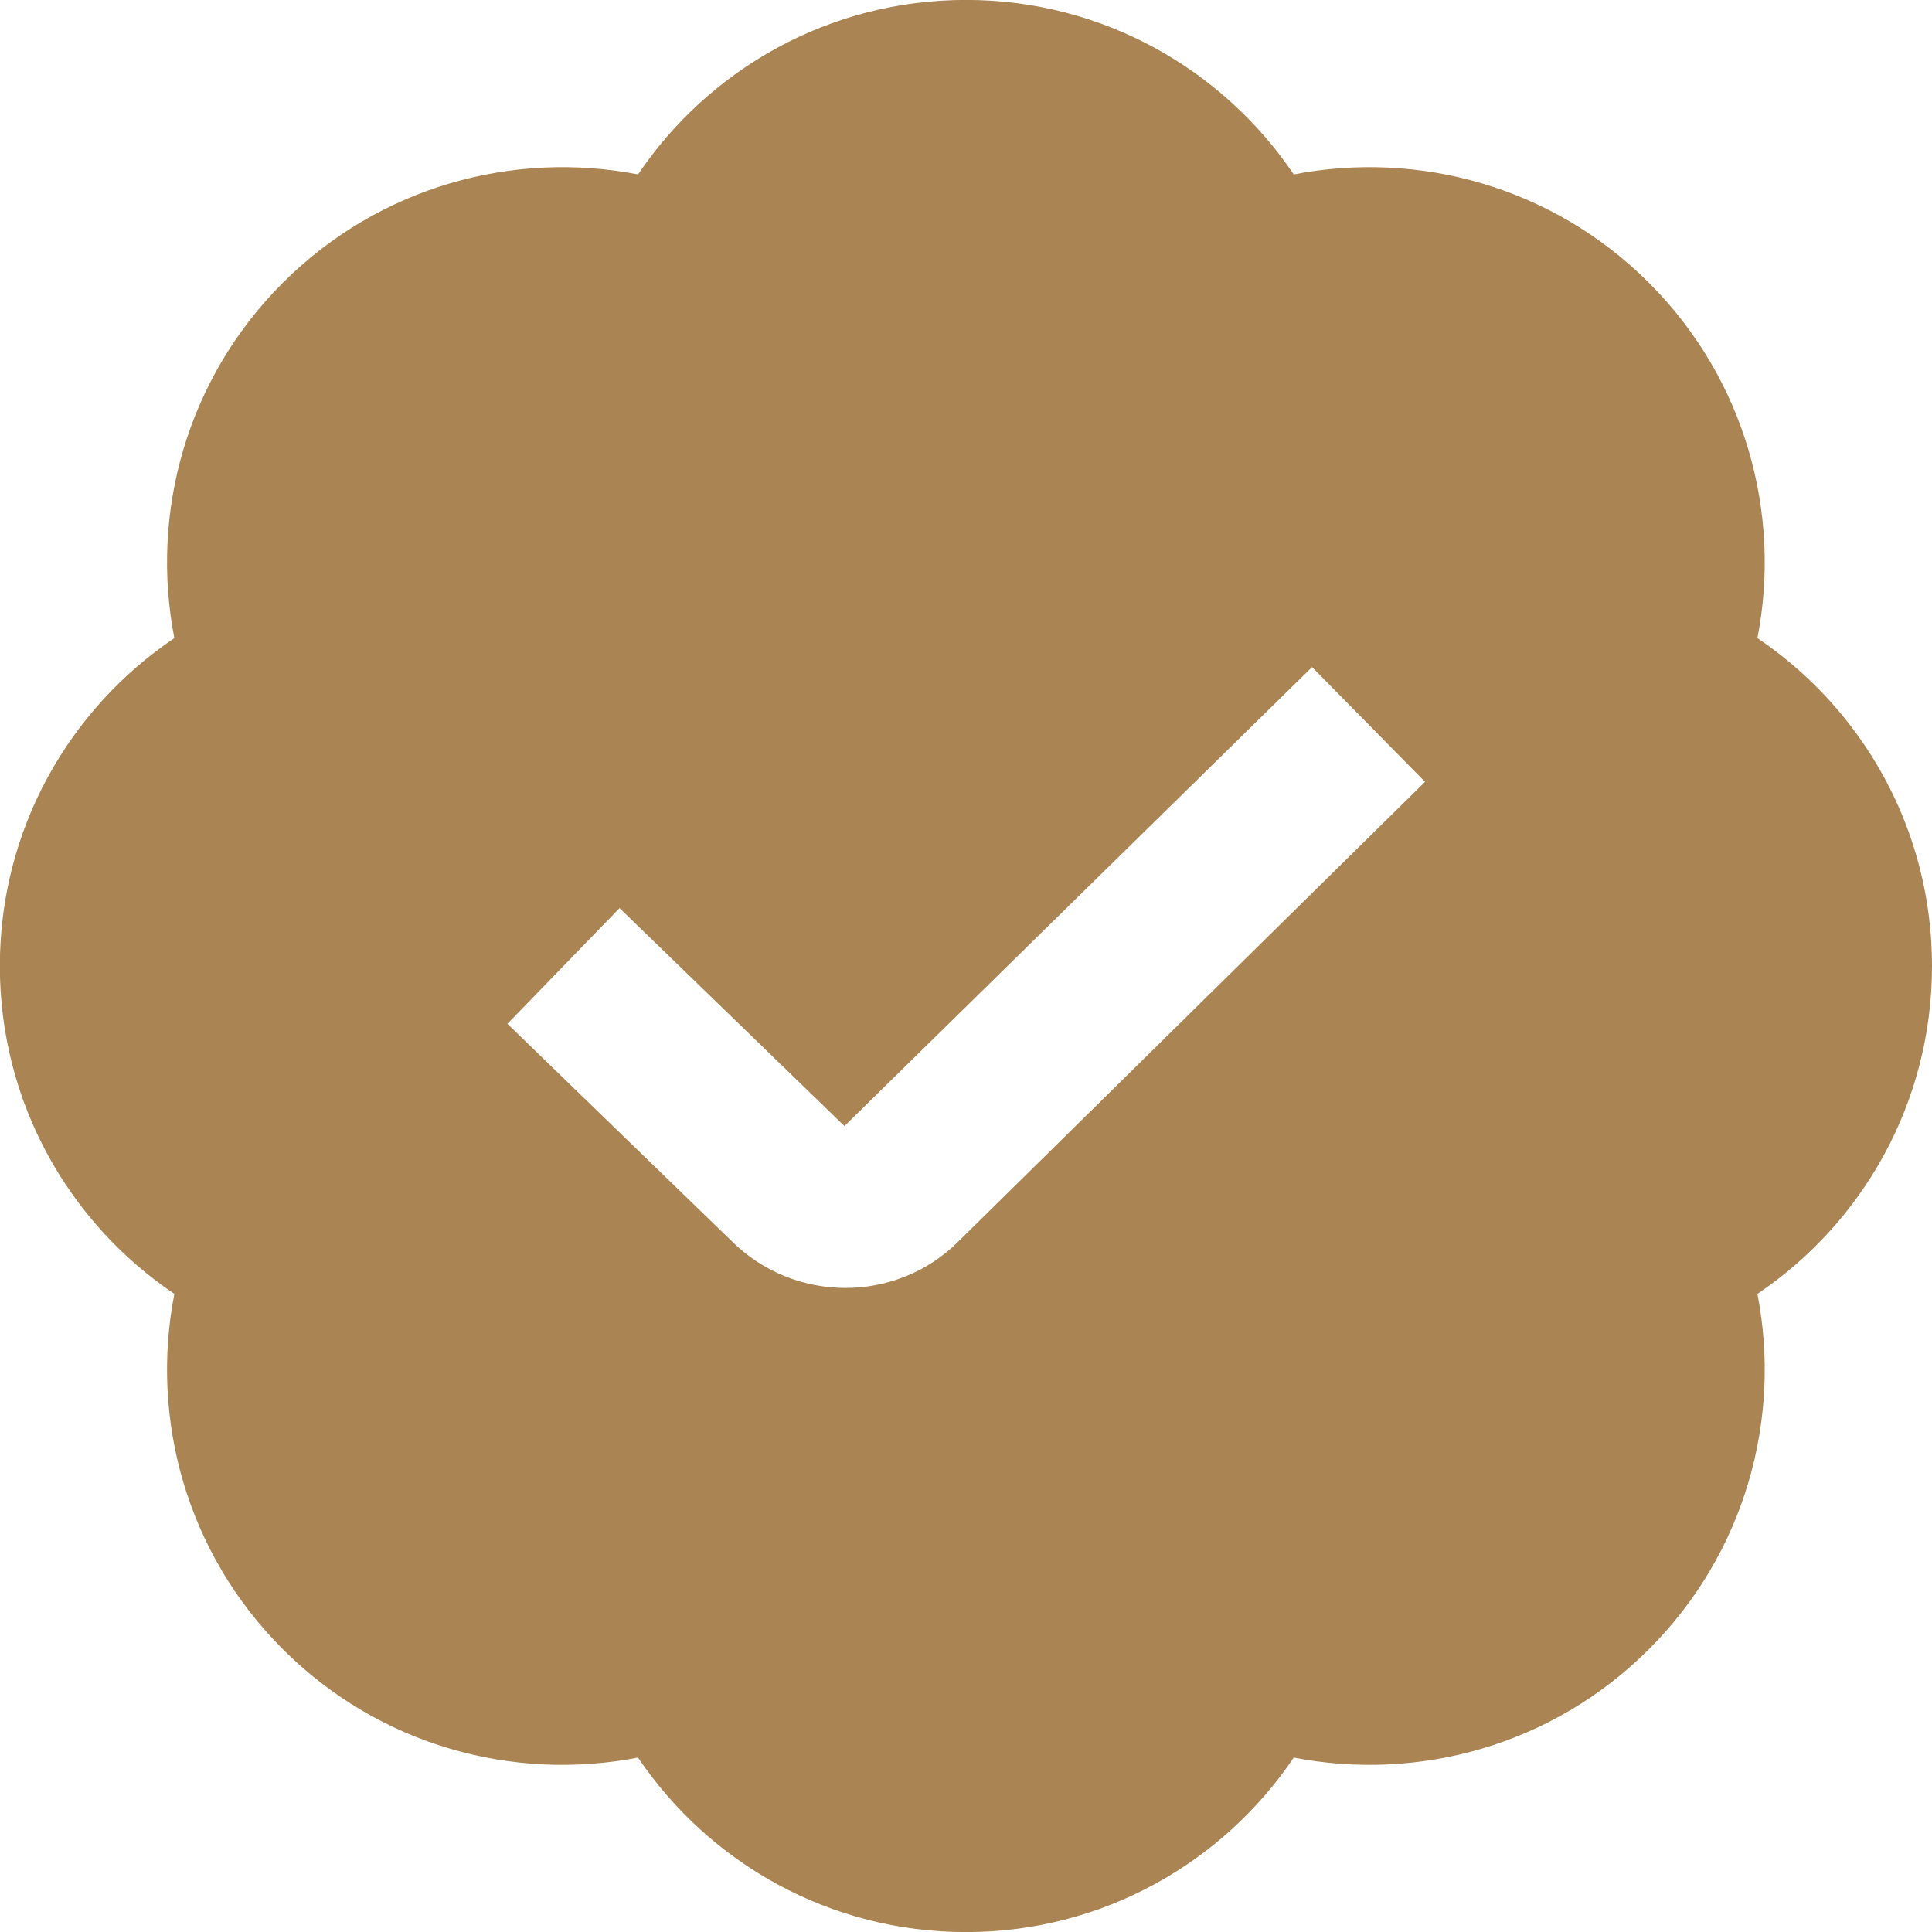 <svg width="25" height="25" viewBox="0 0 25 25" fill="#aa8453" xmlns="http://www.w3.org/2000/svg">
                  <g clip-path="url(.clip0_95_13)">
                  <path d="M25 12.5C25 10.733 24.104 9.176 22.741 8.257C23.055 6.645 22.587 4.91 21.338 3.66C20.089 2.412 18.355 1.944 16.741 2.257C15.823 0.895 14.265 -0.001 12.499 -0.001C10.732 -0.001 9.175 0.895 8.256 2.257C6.643 1.944 4.908 2.412 3.659 3.66C2.41 4.909 1.942 6.644 2.256 8.257C0.893 9.176 -0.002 10.733 -0.002 12.5C-0.002 14.267 0.893 15.824 2.256 16.743C1.942 18.355 2.41 20.091 3.659 21.34C4.908 22.589 6.642 23.056 8.256 22.743C9.175 24.105 10.732 25.001 12.499 25.001C14.265 25.001 15.823 24.105 16.741 22.743C18.354 23.056 20.089 22.589 21.338 21.34C22.587 20.091 23.055 18.356 22.741 16.743C24.104 15.824 25 14.267 25 12.5ZM12.405 16.061C12.002 16.465 11.472 16.666 10.939 16.666C10.407 16.666 9.872 16.463 9.464 16.056L6.566 13.248L8.017 11.751L10.927 14.571L16.978 8.632L18.44 10.117L12.405 16.061Z" fill="#aa8453"></path>
                  </g>
                  <defs>
                  <clipPath class="clip0_95_13">
                  <rect width="25" height="25" fill="white"></rect>
                  </clipPath>
                  </defs>
                </svg>
